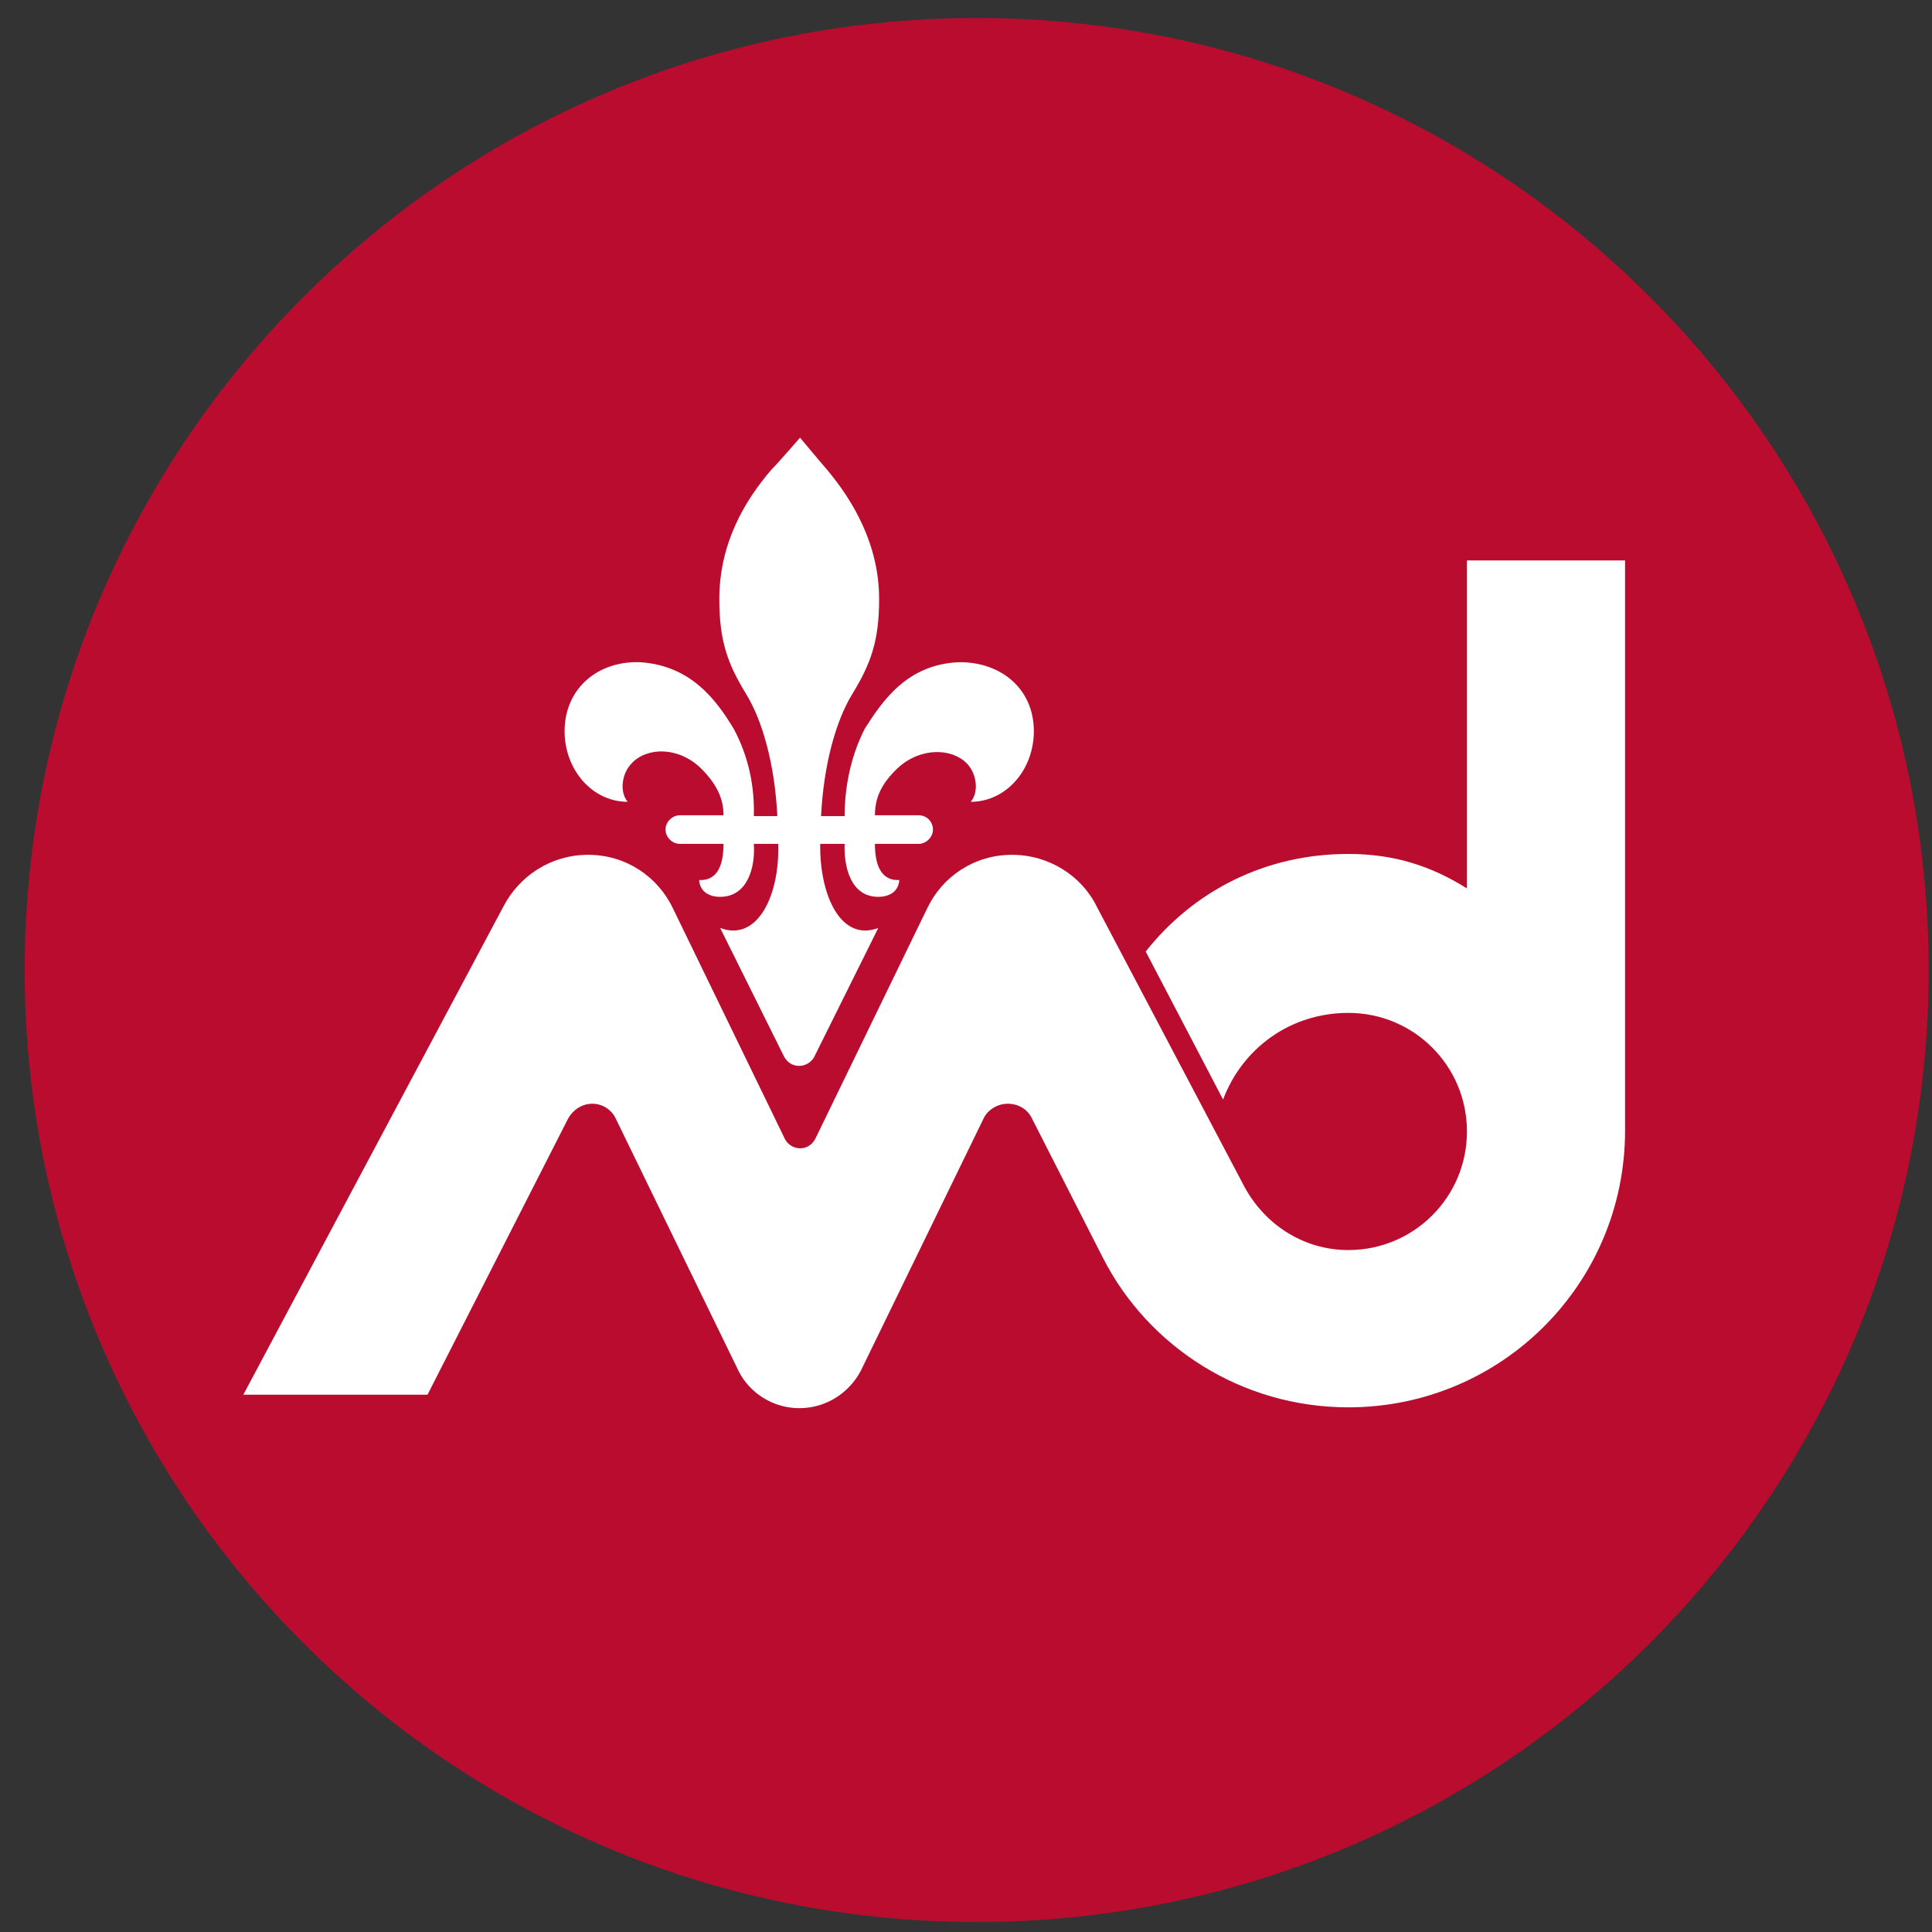 <svg xmlns="http://www.w3.org/2000/svg" version="1.1" xmlns:xlink="http://www.w3.org/1999/xlink" xmlns:svgjs="http://svgjs.com/svgjs" width="69" height="69"><rect width="100%" height="100%" fill="#333333" stroke="none"/><svg width="69" height="69" viewBox="0 0 69 69" fill="none" xmlns="http://www.w3.org/2000/svg">
<path d="M34.881 68.643C53.658 68.643 68.881 53.421 68.881 34.643C68.881 15.866 53.658 0.643 34.881 0.643C16.103 0.643 0.881 15.866 0.881 34.643C0.881 53.421 16.103 68.643 34.881 68.643Z" fill="#BA0C2F" style="--darkreader-inline-fill: #950a26;" data-darkreader-inline-fill=""></path>
<path d="M40.918 33.983C42.63 31.82 45.183 30.498 48.156 30.498C49.778 30.498 51.1 30.919 52.391 31.73V20.016H58.038V40.38C58.038 45.846 53.623 50.262 48.156 50.262C44.342 50.262 41.008 48.099 39.386 44.915L36.863 39.96C36.713 39.629 36.383 39.419 35.992 39.419C35.632 39.419 35.271 39.629 35.121 39.96L30.736 48.97C30.315 49.751 29.504 50.292 28.543 50.292C27.612 50.292 26.771 49.751 26.381 48.97L21.996 39.96C21.845 39.629 21.515 39.419 21.155 39.419C20.794 39.419 20.464 39.629 20.284 39.96L15.268 49.811H8.69L17.971 32.391C18.541 31.279 19.683 30.529 21.004 30.529C22.356 30.529 23.497 31.309 24.038 32.451L28.033 40.68C28.123 40.861 28.333 41.011 28.573 41.011C28.814 41.011 28.994 40.891 29.114 40.68L33.109 32.451C33.649 31.309 34.791 30.529 36.142 30.529C37.464 30.529 38.635 31.279 39.176 32.391L44.432 42.362C45.153 43.714 46.535 44.645 48.156 44.645C50.499 44.645 52.391 42.753 52.391 40.41C52.391 38.067 50.499 36.175 48.156 36.175C46.084 36.175 44.372 37.437 43.681 39.269L40.918 33.983Z" fill="white" style="--darkreader-inline-fill: #181a1b;" data-darkreader-inline-fill=""></path>
<path d="M28.573 15.631C28.573 15.631 29.324 16.532 29.535 16.772C30.466 17.884 31.397 19.446 31.397 21.398C31.397 22.9 31.096 23.711 30.436 24.792C29.865 25.723 29.415 27.285 29.324 29.147H30.165C30.165 28.216 30.346 27.075 30.886 26.023C31.517 25.032 32.388 23.741 34.22 23.651C35.722 23.62 36.923 24.582 36.923 26.113C36.923 27.495 35.932 28.636 34.671 28.636C34.971 28.276 34.881 27.615 34.52 27.255C33.98 26.714 32.868 26.684 32.058 27.435C31.487 27.976 31.247 28.486 31.247 29.117H32.809C33.109 29.117 33.319 29.357 33.319 29.628C33.319 29.898 33.079 30.138 32.809 30.138H31.247C31.247 30.979 31.517 31.46 32.118 31.43C32.088 31.85 31.757 32.03 31.367 32.03C30.376 32.03 30.135 30.949 30.165 30.138H29.294C29.264 31.94 30.015 33.652 31.367 33.142L29.084 37.737C28.994 37.917 28.784 38.068 28.543 38.068C28.303 38.068 28.123 37.947 28.003 37.737L25.72 33.142C27.072 33.652 27.853 31.94 27.793 30.138H26.922C26.982 30.949 26.711 32.03 25.72 32.03C25.33 32.03 24.999 31.85 24.969 31.43C25.57 31.46 25.84 30.979 25.84 30.138H24.278C24.008 30.138 23.768 29.898 23.768 29.628C23.768 29.357 24.008 29.117 24.278 29.117H25.84C25.84 28.486 25.57 27.976 25.029 27.435C24.218 26.654 23.107 26.684 22.566 27.255C22.206 27.615 22.116 28.276 22.416 28.636C21.155 28.636 20.164 27.495 20.164 26.113C20.164 24.582 21.365 23.59 22.867 23.651C24.699 23.771 25.6 25.032 26.201 26.023C26.771 27.075 26.952 28.186 26.922 29.147H27.762C27.672 27.285 27.222 25.723 26.651 24.792C25.99 23.711 25.69 22.9 25.69 21.398C25.69 19.416 26.591 17.884 27.552 16.772C27.793 16.532 28.573 15.631 28.573 15.631Z" fill="white" style="--darkreader-inline-fill: #e8e6e3;" data-darkreader-inline-fill=""></path>
</svg><style>@media (prefers-color-scheme: light) { :root { filter: none; } }
@media (prefers-color-scheme: dark) { :root { filter: contrast(1) brightness(1); } }
</style></svg>